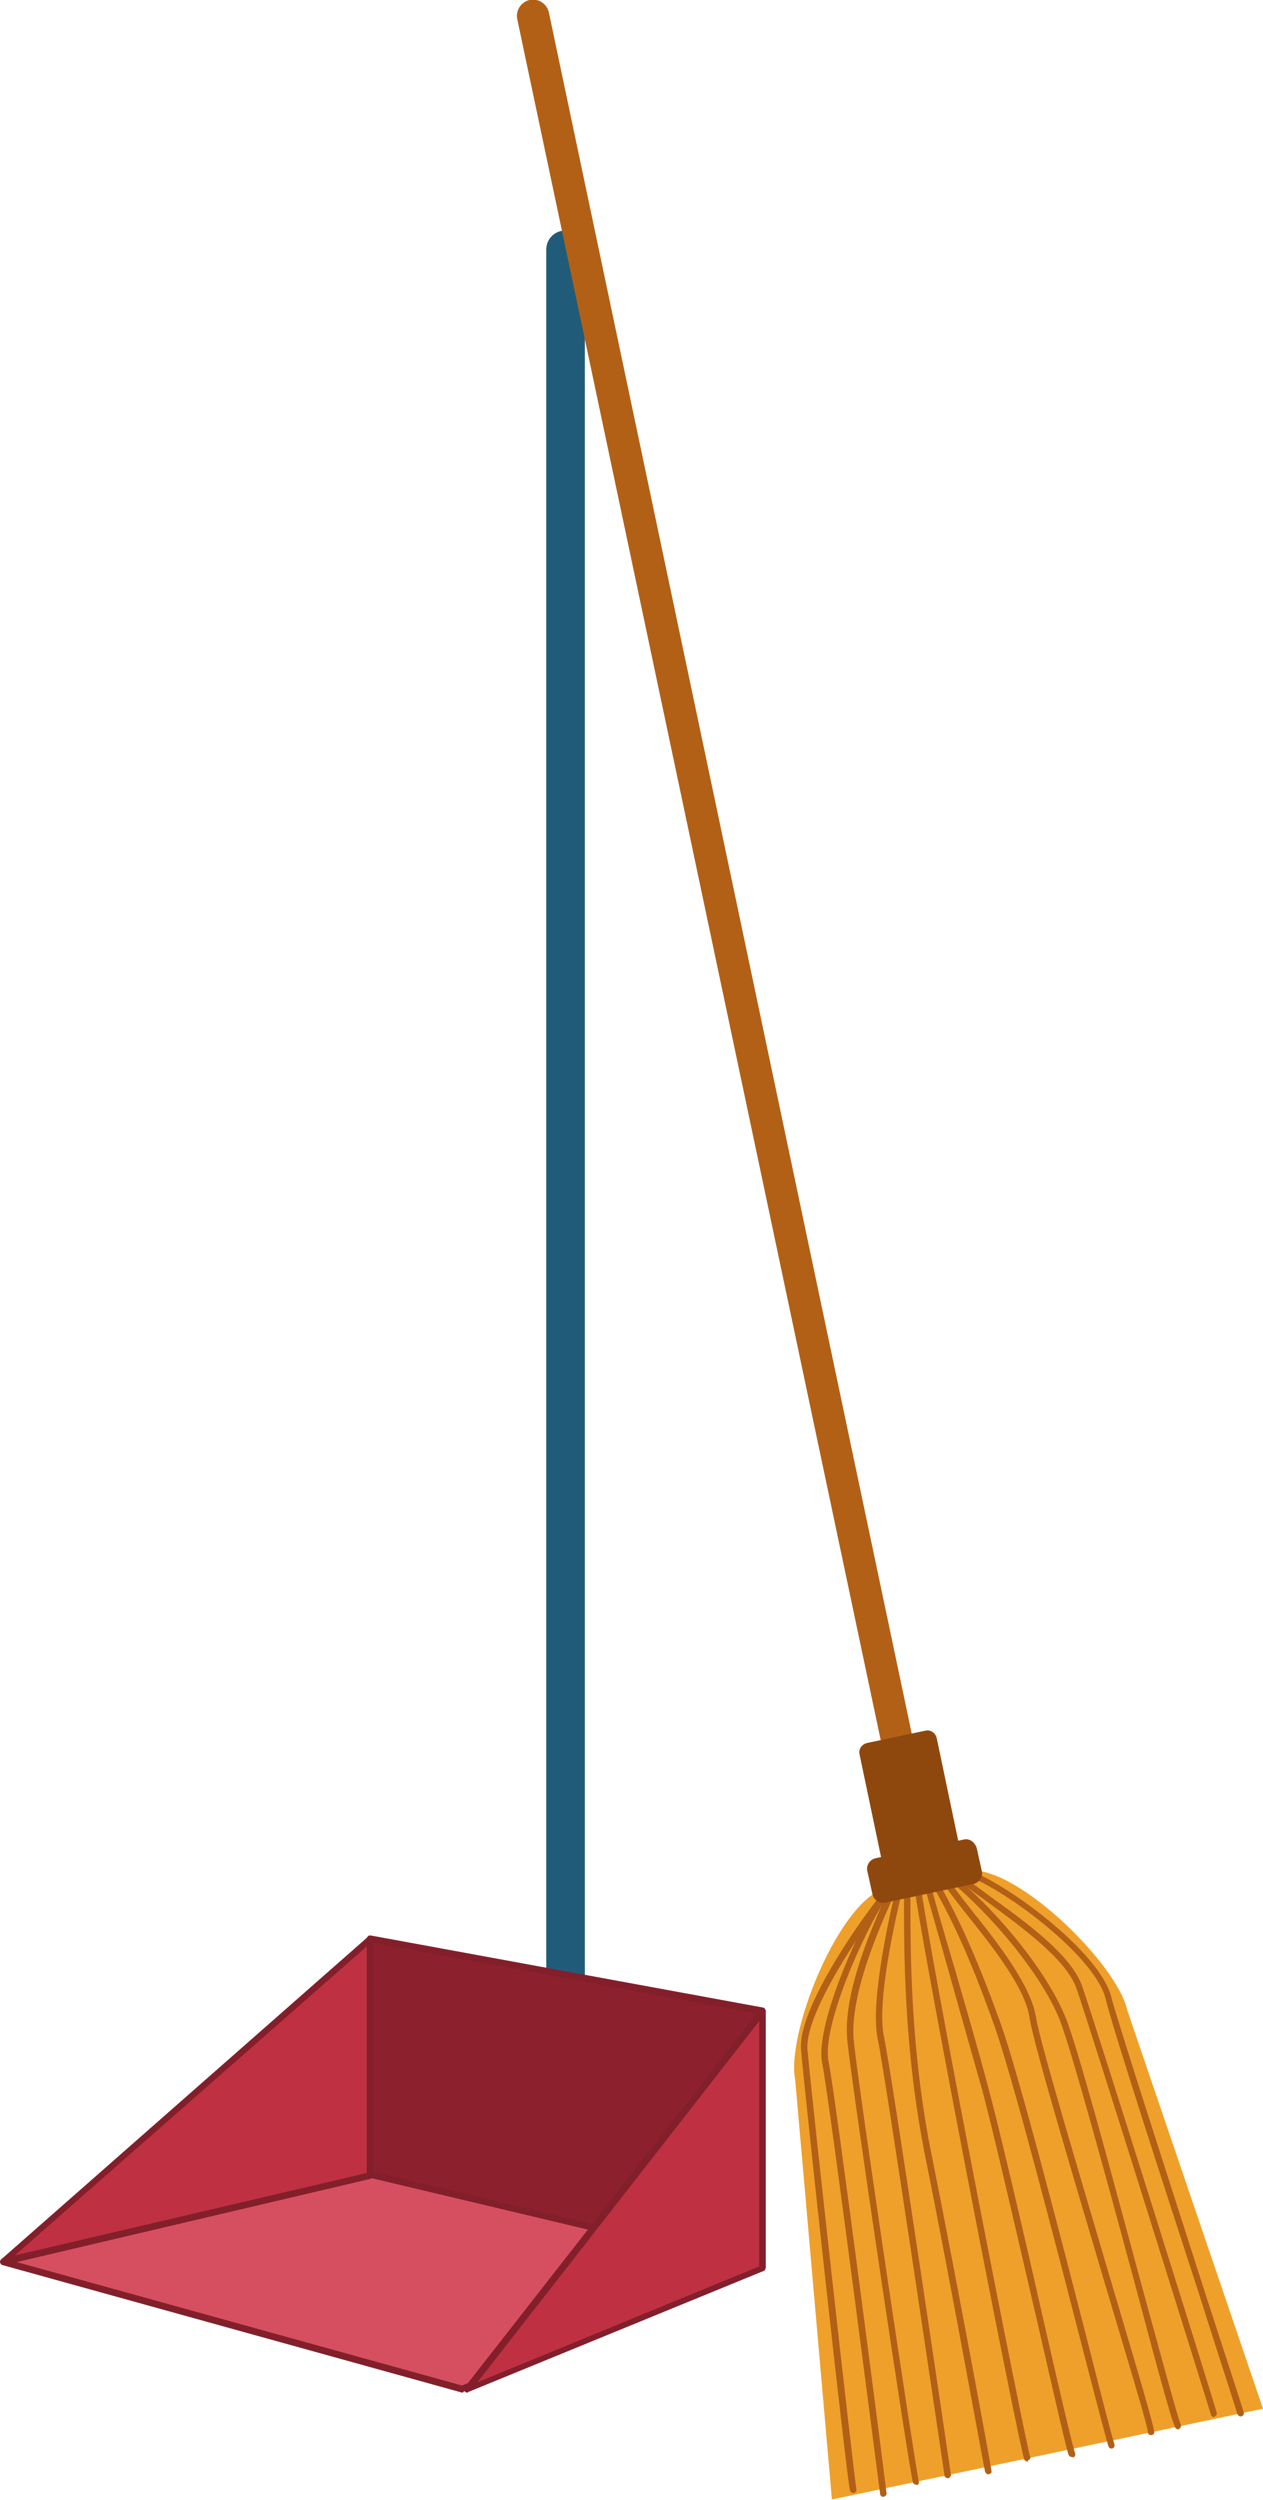<?xml version="1.0" encoding="utf-8"?> <svg xmlns="http://www.w3.org/2000/svg" xmlns:xlink="http://www.w3.org/1999/xlink" version="1.1" id="Слой_1" x="0px" y="0px" viewBox="0 0 196.3 388.3" style="enable-background:new 0 0 196.3 388.3;" xml:space="preserve"> <style type="text/css"> .st0{fill:#205C7A;} .st1{fill:#D64F60;} .st2{fill:#821F2B;} .st3{fill:#8C202D;} .st4{fill:#BF3042;} .st5{fill:#B26016;} .st6{fill:#EFA02A;} .st7{fill:#8E480E;} </style> <g> <g> <path class="st0" d="M87.9,315.6c-1.7,0-3-1.3-3-3V38.8c0-1.7,1.3-3,3-3s3,1.3,3,3v273.8C90.9,314.2,89.5,315.6,87.9,315.6z"></path> <g> <g> <polygon class="st1" points="57.5,337.7 58.3,337.9 118.5,352.2 71.9,371.1 0.5,351.3 "></polygon> <path class="st2" d="M71.9,371.6c0,0-0.1,0-0.1,0L0.4,351.8c-0.2-0.1-0.4-0.3-0.4-0.5s0.2-0.4,0.4-0.5l57-13.6 c0.1,0,0.2,0,0.2,0l61,14.5c0.2,0.1,0.4,0.2,0.4,0.4c0,0.2-0.1,0.4-0.3,0.5l-46.6,18.8C72,371.6,71.9,371.6,71.9,371.6z M2.5,351.3l69.3,19.2l45-18.2l-59.4-14.1L2.5,351.3z"></path> </g> <g> <polygon class="st3" points="57.5,301.2 57.5,337.7 118.5,352.2 118.5,312.4 "></polygon> <path class="st2" d="M118.5,352.7c0,0-0.1,0-0.1,0l-61-14.5c-0.2-0.1-0.4-0.3-0.4-0.5v-36.6c0-0.1,0.1-0.3,0.2-0.4 c0.1-0.1,0.3-0.1,0.4-0.1l61,11.2c0.2,0,0.4,0.3,0.4,0.5v39.8c0,0.2-0.1,0.3-0.2,0.4C118.7,352.7,118.6,352.7,118.5,352.7z M58,337.3l60,14.3v-38.8l-60-11.1V337.3z"></path> </g> <g> <polygon class="st4" points="57.5,301.2 57.5,337.9 0.5,351.3 "></polygon> <path class="st2" d="M0.5,351.8c-0.2,0-0.4-0.1-0.4-0.3c-0.1-0.2-0.1-0.5,0.1-0.6l57-50.1c0.1-0.1,0.4-0.2,0.5-0.1 c0.2,0.1,0.3,0.3,0.3,0.5v36.7c0,0.2-0.2,0.4-0.4,0.5l-57,13.4C0.6,351.8,0.5,351.8,0.5,351.8z M57,302.3L2.3,350.3L57,337.5 V302.3z"></path> </g> <g> <polygon class="st4" points="118.5,312.4 118.5,352.2 72.6,371.1 "></polygon> <path class="st2" d="M72.6,371.6c-0.2,0-0.3-0.1-0.4-0.2c-0.1-0.2-0.1-0.4,0-0.6l45.9-58.7c0.1-0.2,0.4-0.2,0.6-0.2 c0.2,0.1,0.3,0.3,0.3,0.5v39.8c0,0.2-0.1,0.4-0.3,0.5l-45.9,18.8C72.7,371.6,72.7,371.6,72.6,371.6z M118,313.9l-43.8,56.1 l43.8-18V313.9z"></path> </g> </g> </g> <g> <path class="st5" d="M142.1,285.6c-1.2,0-2.2-0.8-2.4-2L80.4,3c-0.3-1.4,0.6-2.7,1.9-3c1.4-0.3,2.7,0.6,3,1.9l59.2,280.6 c0.3,1.4-0.6,2.7-1.9,3C142.4,285.6,142.3,285.6,142.1,285.6z"></path> <g> <path class="st6" d="M196.3,374.1l-67,14.1l-5.7-65.1c-1.5-7.3,7-28.4,14.3-29.9l12.2-2.6c7.3-1.5,23.5,14.3,25.1,21.6 L196.3,374.1z"></path> <g> <path class="st5" d="M137.3,387.8c-0.2,0-0.5-0.2-0.5-0.4c-0.1-0.6-7.9-61.5-9-66.9c-1.2-5.6,5.4-20.7,9.3-26.5 c0.2-0.2,0.5-0.3,0.7-0.1c0.2,0.2,0.3,0.5,0.1,0.7c-3.7,5.5-10.3,20.4-9.1,25.7c1.1,5.4,8.7,64.4,9,67 C137.8,387.5,137.6,387.7,137.3,387.8C137.3,387.8,137.3,387.8,137.3,387.8z"></path> <path class="st5" d="M147.3,384.9c-0.2,0-0.5-0.2-0.5-0.4c-0.1-0.6-9.2-62.4-10.4-67.9c-1.2-5.9,2-19.8,3-23.9 c0.1-0.3,0.3-0.4,0.6-0.4c0.3,0.1,0.4,0.3,0.4,0.6c-0.7,2.9-4.3,17.6-3,23.5c1.2,5.5,10.3,67.3,10.4,68 C147.8,384.6,147.6,384.9,147.3,384.9C147.3,384.9,147.3,384.9,147.3,384.9z"></path> <path class="st5" d="M159.7,382.3c-0.2,0-0.4-0.1-0.5-0.3c-0.9-2.4-16-79.8-17.3-90.3c0-0.3,0.2-0.5,0.4-0.6 c0.3,0,0.5,0.2,0.6,0.4c1.5,12.1,16.6,88.5,17.2,90c0.1,0.3,0,0.5-0.3,0.6C159.8,382.3,159.8,382.3,159.7,382.3z"></path> <path class="st5" d="M172.8,380.3c-0.2,0-0.4-0.1-0.5-0.3c-0.2-0.5-1.4-5.1-3.9-14.7c-4.4-17.1-11.1-43-13.9-50.8 c-4.4-12.4-7.6-18.4-10.4-23.1c-0.1-0.2-0.1-0.5,0.2-0.7c0.2-0.1,0.5-0.1,0.7,0.2c2.8,4.7,6,10.8,10.5,23.3 c2.8,7.8,9.5,33.7,13.9,50.9c1.9,7.5,3.6,14,3.8,14.5c0.1,0.3,0,0.5-0.3,0.7C173,380.2,172.9,380.3,172.8,380.3z"></path> <path class="st5" d="M183.1,377.3c-0.2,0-0.3-0.1-0.4-0.2c-0.5-0.7-2.7-8.8-6.5-23.1c-4.3-15.9-9.7-35.7-11.5-40.3 c-3.1-7.7-11.8-17.6-18.1-22.4c-0.2-0.2-0.3-0.5-0.1-0.7c0.2-0.2,0.5-0.3,0.7-0.1c6.4,4.8,15.2,14.9,18.4,22.8 c1.9,4.6,7.2,24.5,11.5,40.4c3.1,11.3,6,22,6.4,22.8c0.1,0.2,0.1,0.5-0.2,0.7C183.3,377.3,183.2,377.3,183.1,377.3z"></path> <path class="st5" d="M192.8,375.3c-0.2,0-0.4-0.2-0.5-0.4c-0.1-0.5-2.9-9-6-18.8c-5.7-17.5-13.5-41.5-14.5-45.8 c-1.7-6.5-15.9-17.3-22.6-19.4c-0.3-0.1-0.4-0.4-0.3-0.6c0.1-0.3,0.4-0.4,0.6-0.3c7,2.3,21.5,13.3,23.2,20.1 c1.1,4.2,8.9,28.2,14.5,45.7c3.8,11.7,6,18.4,6.1,18.9c0.1,0.3-0.1,0.5-0.4,0.6C192.9,375.3,192.9,375.3,192.8,375.3z"></path> <path class="st5" d="M166.6,381.6c-0.2,0-0.4-0.1-0.5-0.3c-0.3-0.7-2-8.1-5-21.2c-3.1-13.3-6.9-29.9-8.5-35.7 c-1.5-5.3-3.5-12.3-5.2-18.4c-1.8-6.4-3.4-11.9-4.1-14.4c-0.1-0.3,0.1-0.5,0.4-0.6c0.3-0.1,0.5,0.1,0.6,0.4 c0.6,2.5,2.2,8,4.1,14.4c1.8,6.2,3.8,13.1,5.2,18.4c1.6,5.9,5.5,22.5,8.5,35.8c2.4,10.5,4.7,20.4,5,21c0.1,0.3,0,0.5-0.3,0.7 C166.7,381.6,166.7,381.6,166.6,381.6z"></path> <path class="st5" d="M153.6,384.3c-0.2,0-0.4-0.2-0.5-0.4c-0.1-0.3-5.6-30.7-9.2-48.5c-3.5-17.1-3.4-32.9-3.4-41.4l0-1.4 c0-0.3,0.2-0.5,0.5-0.5h0c0.3,0,0.5,0.2,0.5,0.5l0,1.4c0,8.5-0.1,24.2,3.4,41.2c3.6,17.9,9.2,48.2,9.2,48.6 C154.2,384,154,384.2,153.6,384.3C153.7,384.3,153.7,384.3,153.6,384.3z"></path> <path class="st5" d="M178.9,378.2c-0.3,0-0.5-0.2-0.5-0.5c0-0.9-3.4-12-6.9-23.8c-5.1-17.2-10.9-36.6-11.5-40.6 c-0.7-4.6-5.7-10.9-9.7-15.9c-1.9-2.4-3.6-4.6-4.6-6.2c-0.1-0.2-0.1-0.5,0.2-0.7c0.2-0.1,0.5-0.1,0.7,0.2c1,1.6,2.6,3.7,4.5,6.1 c4.1,5.1,9.1,11.6,9.9,16.4c0.6,3.9,6.7,24.2,11.5,40.5c4.4,14.8,6.9,23.2,6.9,24.1C179.4,378,179.2,378.2,178.9,378.2 C178.9,378.2,178.9,378.2,178.9,378.2z"></path> <path class="st5" d="M188.7,375.4c-0.2,0-0.4-0.1-0.5-0.4c-0.6-2-18.6-59.6-20.9-66.2c-1.6-4.5-8.5-9.5-14.1-13.6 c-2.1-1.5-4-2.9-5.5-4.1c-0.2-0.2-0.2-0.5-0.1-0.7c0.2-0.2,0.5-0.2,0.7-0.1c1.4,1.2,3.4,2.6,5.4,4.1c5.7,4.1,12.8,9.2,14.5,14.1 c2.3,6.6,20.4,64.3,20.9,66.2c0.1,0.3-0.1,0.5-0.3,0.6C188.8,375.4,188.8,375.4,188.7,375.4z"></path> <path class="st5" d="M142.4,385.9c-0.2,0-0.4-0.1-0.5-0.3c-0.6-2-9.4-60.9-10.2-68.6c-0.8-7.4,4-18,6-22.6 c0.3-0.7,0.6-1.3,0.7-1.6c0.1-0.3,0.4-0.4,0.7-0.3c0.3,0.1,0.4,0.4,0.3,0.7c-0.2,0.4-0.4,0.9-0.7,1.7c-2,4.5-6.7,15-6,22.1 c0.9,8.6,9.7,67,10.1,68.4c0.1,0.3-0.1,0.5-0.3,0.6C142.5,385.9,142.4,385.9,142.4,385.9z"></path> <path class="st5" d="M132.6,387.2c-0.2,0-0.4-0.2-0.5-0.4c-0.6-2.7-7.1-62.3-7.6-68.5c-0.6-6.9,11.5-23.4,14.1-26 c0.2-0.2,0.5-0.2,0.7,0c0.2,0.2,0.2,0.5,0,0.7c-2.4,2.5-14.3,18.8-13.8,25.3c0.7,8,7.2,66.1,7.6,68.3c0.1,0.3-0.1,0.5-0.4,0.6 C132.6,387.2,132.6,387.2,132.6,387.2z"></path> </g> </g> <g> <path class="st7" d="M147.9,288.5l-9,1.9c-0.8,0.2-1.6-0.3-1.8-1.2l-3.5-16.7c-0.2-0.8,0.3-1.6,1.2-1.8l9-1.9 c0.8-0.2,1.6,0.3,1.8,1.2l3.5,16.7C149.2,287.5,148.7,288.3,147.9,288.5z"></path> <path class="st7" d="M149.8,285.7l-13.7,2.9c-0.9,0.2-1.5,1.1-1.3,2l0.8,3.6c0.2,0.9,1.1,1.5,2,1.3l13.7-2.9 c0.9-0.2,1.5-1.1,1.3-2l-0.8-3.6C151.5,286.1,150.7,285.5,149.8,285.7z"></path> </g> </g> </g> </svg> 